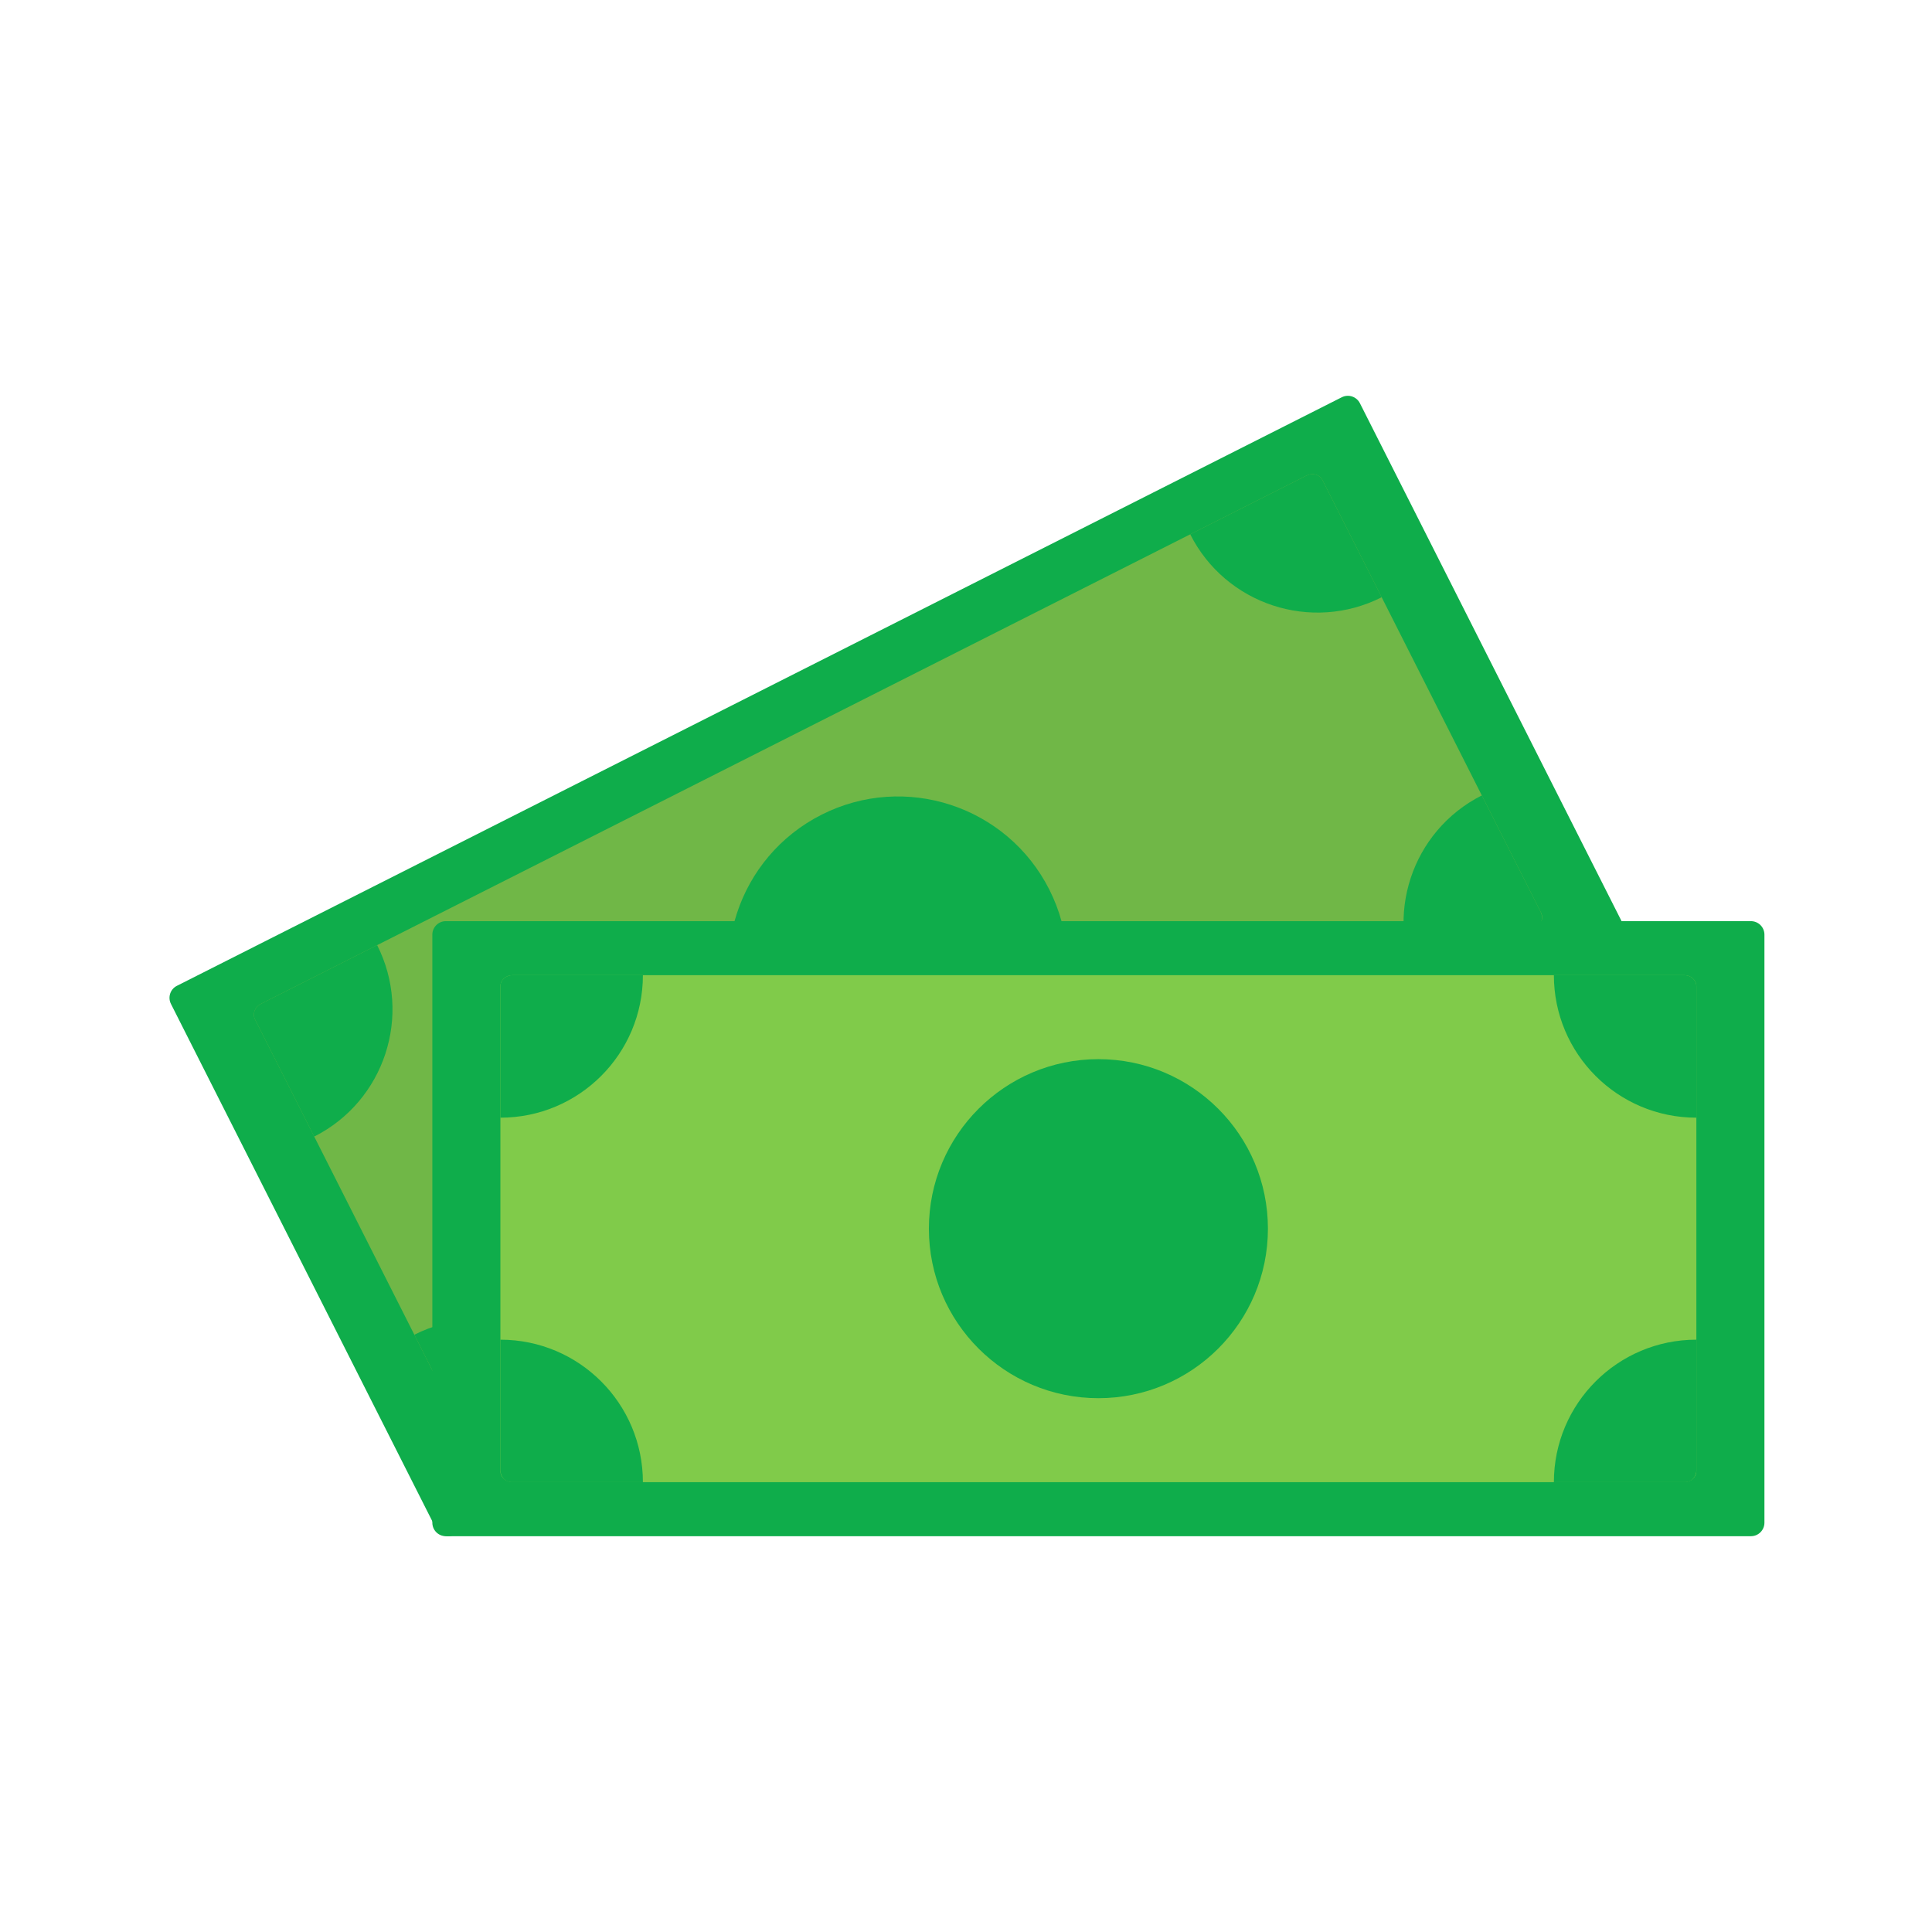 <svg xmlns="http://www.w3.org/2000/svg" xmlns:xlink="http://www.w3.org/1999/xlink" width="1080" zoomAndPan="magnify" viewBox="0 0 810 810" height="1080" preserveAspectRatio="xMidYMid meet" version="1.0"><defs><clipPath id="8ddb970b49"><path d="M 71 165.133 L 682 165.133 L 682 645 L 71 645 Z M 71 165.133 " clip-rule="nonzero"/></clipPath></defs><rect x="-81" width="972" fill="#ffffff" y="-81" height="972" fill-opacity="1"/><rect x="-81" width="972" fill="#ffffff" y="-81" height="972" fill-opacity="1"/><g clip-path="url(#8ddb970b49)"><path fill="#0fad4b" d="M 681.312 389.09 C 682.738 391.891 681.613 395.293 678.82 396.703 L 190.453 643.449 C 187.66 644.852 184.258 643.738 182.848 640.949 L 71.672 420.898 C 70.262 418.117 71.383 414.707 74.176 413.305 L 562.535 166.559 C 565.336 165.145 568.727 166.258 570.148 169.051 L 681.312 389.09 " fill-opacity="1" fill-rule="nonzero"/></g><path fill="#70b747" d="M 646.094 382.637 C 647.258 384.938 646.156 387.836 643.664 389.098 L 205.191 610.637 C 202.688 611.898 199.715 611.062 198.559 608.762 L 106.906 427.359 C 105.727 425.059 106.828 422.172 109.332 420.898 L 547.797 199.363 C 550.297 198.102 553.273 198.945 554.438 201.246 L 646.094 382.637 " fill-opacity="1" fill-rule="nonzero"/><path fill="#0fad4b" d="M 439.926 372.949 C 457.629 407.977 443.574 450.73 408.543 468.43 C 373.516 486.133 330.762 472.078 313.07 437.051 C 295.359 402.02 309.422 359.27 344.453 341.566 C 379.484 323.863 422.223 337.918 439.926 372.949 " fill-opacity="1" fill-rule="nonzero"/><path fill="#0fad4b" d="M 106.906 427.359 L 131.73 476.52 C 161.188 461.641 173.008 425.699 158.117 396.242 L 109.332 420.898 C 106.828 422.172 105.727 425.059 106.906 427.359 " fill-opacity="1" fill-rule="nonzero"/><path fill="#0fad4b" d="M 204.828 610.828 L 253.984 585.98 C 239.098 556.523 203.16 544.715 173.711 559.594 L 198.367 608.391 C 199.629 610.891 202.516 611.984 204.828 610.828 " fill-opacity="1" fill-rule="nonzero"/><path fill="#0fad4b" d="M 554.438 201.246 L 579.285 250.402 C 549.828 265.281 513.891 253.473 499 224.016 L 547.797 199.363 C 550.297 198.102 553.273 198.945 554.438 201.246 " fill-opacity="1" fill-rule="nonzero"/><path fill="#0fad4b" d="M 644.027 388.918 L 594.867 413.754 C 579.992 384.297 591.801 348.359 621.258 333.48 L 645.91 382.273 C 647.172 384.777 646.34 387.75 644.027 388.918 " fill-opacity="1" fill-rule="nonzero"/><path fill="#0fad4b" d="M 739.746 638.402 C 739.746 641.527 737.211 644.059 734.09 644.059 L 186.922 644.059 C 183.797 644.059 181.262 641.527 181.262 638.402 L 181.262 391.859 C 181.262 388.734 183.797 386.199 186.922 386.199 L 734.09 386.199 C 737.211 386.199 739.746 388.734 739.746 391.859 L 739.746 638.402 " fill-opacity="1" fill-rule="nonzero"/><path fill="#80cb4a" d="M 711.211 616.754 C 711.211 619.332 708.93 621.418 706.141 621.418 L 214.883 621.418 C 212.066 621.418 209.789 619.332 209.789 616.754 L 209.789 413.508 C 209.789 410.93 212.066 408.844 214.883 408.844 L 706.141 408.844 C 708.93 408.844 711.211 410.93 711.211 413.508 L 711.211 616.754 " fill-opacity="1" fill-rule="nonzero"/><path fill="#0fad4b" d="M 531.582 515.129 C 531.582 554.375 499.758 586.195 460.504 586.195 C 421.262 586.195 389.441 554.375 389.441 515.129 C 389.441 475.875 421.262 444.055 460.504 444.055 C 499.758 444.055 531.582 475.875 531.582 515.129 " fill-opacity="1" fill-rule="nonzero"/><path fill="#0fad4b" d="M 209.789 413.508 L 209.789 468.594 C 242.797 468.594 269.539 441.84 269.539 408.844 L 214.883 408.844 C 212.066 408.844 209.789 410.93 209.789 413.508 " fill-opacity="1" fill-rule="nonzero"/><path fill="#0fad4b" d="M 214.453 621.418 L 269.539 621.418 C 269.539 588.418 242.797 561.668 209.789 561.668 L 209.789 616.336 C 209.789 619.141 211.887 621.418 214.453 621.418 " fill-opacity="1" fill-rule="nonzero"/><path fill="#0fad4b" d="M 711.211 413.508 L 711.211 468.594 C 678.211 468.594 651.473 441.84 651.473 408.844 L 706.141 408.844 C 708.93 408.844 711.211 410.93 711.211 413.508 " fill-opacity="1" fill-rule="nonzero"/><path fill="#0fad4b" d="M 706.547 621.418 L 651.473 621.418 C 651.473 588.418 678.211 561.668 711.211 561.668 L 711.211 616.336 C 711.211 619.141 709.125 621.418 706.547 621.418 " fill-opacity="1" fill-rule="nonzero"/></svg>